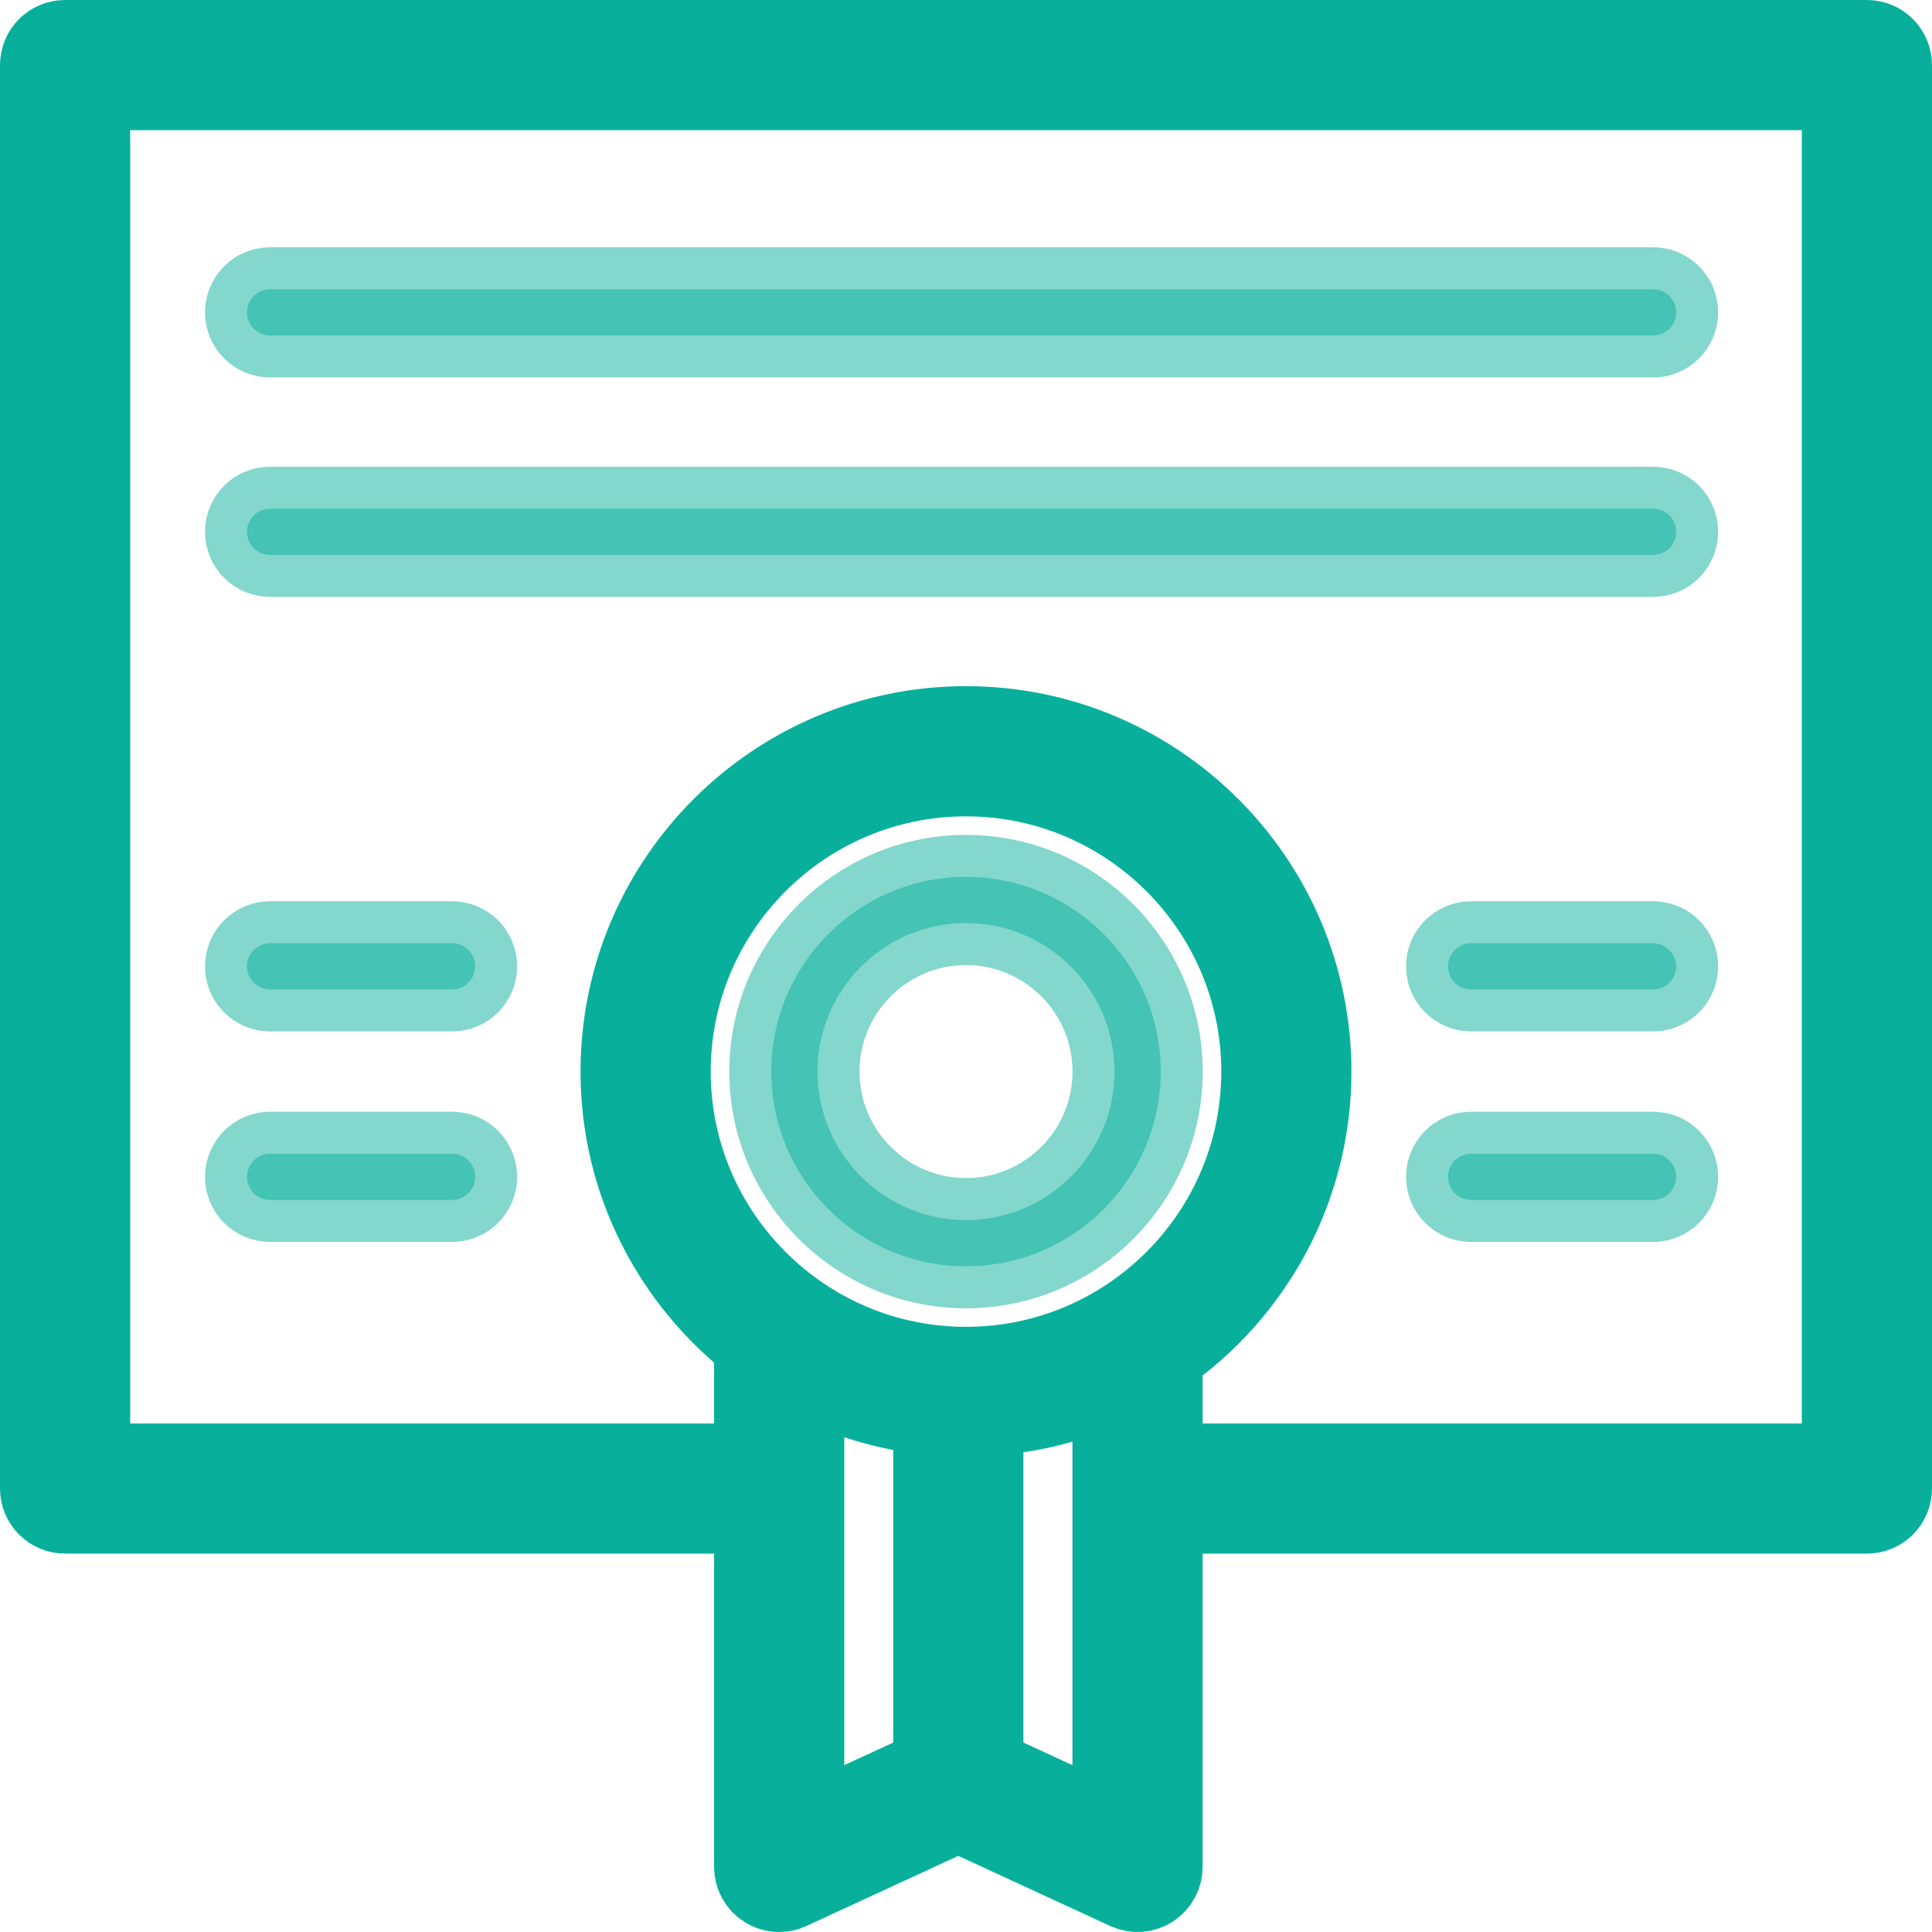 <?xml version="1.0" encoding="UTF-8"?>
<svg xmlns="http://www.w3.org/2000/svg" width="46" height="46" viewBox="0 0 46 46" fill="none">
  <path d="M1.55 35.991H18.002V44.45C18.002 44.637 18.097 44.812 18.255 44.913C18.345 44.97 18.448 45 18.552 45C18.63 45 18.709 44.983 18.782 44.949L22.817 43.086L26.853 44.949C27.025 45.028 27.223 45.014 27.38 44.913C27.538 44.812 27.634 44.637 27.634 44.45V35.991H44.45C44.754 35.991 45 35.745 45 35.441V1.55C45 1.246 44.754 1 44.45 1H1.55C1.246 1 1 1.246 1 1.55V35.441C1 35.745 1.246 35.991 1.55 35.991ZM23 32.591C19.097 32.591 15.922 29.417 15.922 25.514C15.922 21.611 19.097 18.437 23 18.437C26.903 18.437 30.078 21.611 30.078 25.514C30.078 29.417 26.903 32.591 23 32.591ZM19.102 32.701C20.058 33.221 21.13 33.553 22.267 33.654V42.129L19.102 43.59V32.701ZM23.367 42.129V33.673C24.498 33.622 25.567 33.343 26.534 32.877V43.59L23.367 42.129ZM2.1 2.1H43.9V34.891H27.634V32.245C29.772 30.768 31.177 28.303 31.177 25.514C31.177 21.005 27.509 17.337 23 17.337C18.491 17.337 14.822 21.005 14.822 25.514C14.822 28.148 16.08 30.488 18.02 31.985C18.015 32.015 18.002 32.043 18.002 32.075V34.891H2.1V2.1Z" fill="#08B09C" stroke="#08B09C" stroke-width="2"></path>
  <path opacity="0.5" d="M23 20.878C20.444 20.878 18.364 22.958 18.364 25.514C18.364 28.07 20.444 30.15 23 30.15C25.556 30.15 27.636 28.07 27.636 25.514C27.636 22.958 25.556 20.878 23 20.878ZM23 29.05C21.05 29.05 19.464 27.464 19.464 25.514C19.464 23.564 21.05 21.978 23 21.978C24.95 21.978 26.536 23.564 26.536 25.514C26.536 27.464 24.95 29.05 23 29.05Z" fill="#08B09C" stroke="#08B09C" stroke-width="2"></path>
  <path opacity="0.5" d="M6.431 7.987H39.358C39.662 7.987 39.908 7.741 39.908 7.437C39.908 7.134 39.662 6.887 39.358 6.887H6.431C6.127 6.887 5.881 7.134 5.881 7.437C5.881 7.741 6.127 7.987 6.431 7.987Z" fill="#08B09C" stroke="#08B09C" stroke-width="2"></path>
  <path opacity="0.5" d="M6.431 13.212H39.358C39.662 13.212 39.908 12.966 39.908 12.662C39.908 12.358 39.662 12.112 39.358 12.112H6.431C6.127 12.112 5.881 12.358 5.881 12.662C5.881 12.966 6.127 13.212 6.431 13.212Z" fill="#08B09C" stroke="#08B09C" stroke-width="2"></path>
  <path opacity="0.5" d="M10.763 27.47H6.431C6.127 27.47 5.881 27.716 5.881 28.02C5.881 28.323 6.127 28.57 6.431 28.57H10.763C11.067 28.57 11.313 28.323 11.313 28.02C11.313 27.716 11.067 27.47 10.763 27.47Z" fill="#08B09C" stroke="#08B09C" stroke-width="2"></path>
  <path opacity="0.5" d="M10.763 22.458H6.431C6.127 22.458 5.881 22.704 5.881 23.008C5.881 23.312 6.127 23.558 6.431 23.558H10.763C11.067 23.558 11.313 23.312 11.313 23.008C11.313 22.704 11.067 22.458 10.763 22.458Z" fill="#08B09C" stroke="#08B09C" stroke-width="2"></path>
  <path opacity="0.5" d="M39.358 27.47H35.027C34.723 27.47 34.477 27.716 34.477 28.02C34.477 28.323 34.723 28.57 35.027 28.57H39.358C39.662 28.57 39.908 28.323 39.908 28.02C39.908 27.716 39.662 27.47 39.358 27.47Z" fill="#08B09C" stroke="#08B09C" stroke-width="2"></path>
  <path opacity="0.5" d="M39.358 22.458H35.027C34.723 22.458 34.477 22.704 34.477 23.008C34.477 23.312 34.723 23.558 35.027 23.558H39.358C39.662 23.558 39.908 23.312 39.908 23.008C39.908 22.704 39.662 22.458 39.358 22.458Z" fill="#08B09C" stroke="#08B09C" stroke-width="2"></path>
</svg>
